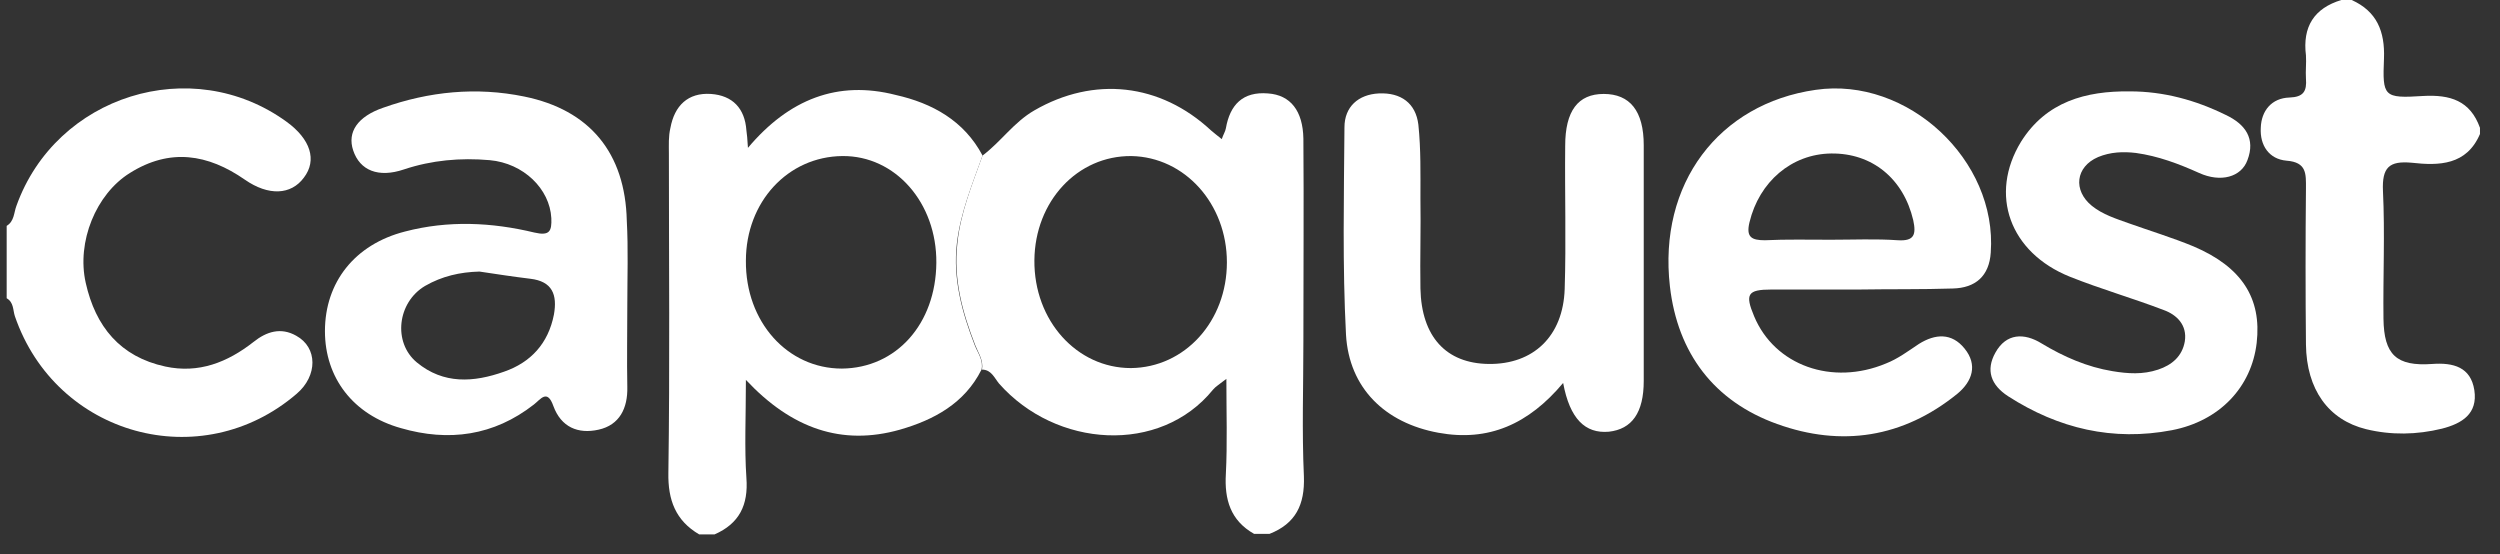 <?xml version="1.0" encoding="utf-8"?>
<!-- Generator: Adobe Illustrator 27.8.1, SVG Export Plug-In . SVG Version: 6.00 Build 0)  -->
<svg version="1.1" id="Layer_1" xmlns="http://www.w3.org/2000/svg" xmlns:xlink="http://www.w3.org/1999/xlink" x="0px" y="0px"
	 viewBox="0 0 487 108" style="enable-background:new 0 0 487 108;" xml:space="preserve">
<rect x="0" y="0" width="487" height="108" fill="#333333" stroke="none"/>
<style type="text/css">
	.st0{fill:#FFFFFF;}
</style>
<g>
	<path class="st0" d="M191.4,30.3c3.6-2.7,6.1-6.5,10.1-8.8c11.6-6.7,24.5-5.3,34.4,3.9c0.6,0.5,1.2,1,2.1,1.7
		c0.3-0.9,0.7-1.5,0.8-2.1c0.8-4.6,3.3-7.2,8.2-6.8c4.4,0.3,6.8,3.4,6.9,8.8c0.1,13.1,0,26.2,0,39.4c0,8.8-0.3,17.6,0.1,26.4
		c0.2,5.5-1.6,9.2-6.7,11.2c-1,0-2,0-3,0c-4.6-2.6-5.8-6.7-5.5-11.7c0.3-5.9,0.1-11.8,0.1-18.5c-1.4,1.1-2.1,1.5-2.6,2.1
		c-10.3,12.7-30.6,11.4-41.7-1.2c-0.9-1.1-1.5-2.7-3.3-2.7c0.3-1.8-0.7-3.2-1.3-4.7c-2.5-6.4-4.3-12.9-3.5-19.9
		C187.1,41.4,189.4,35.9,191.4,30.3z M239,51.1c0-11.4-8.2-20.5-18.6-20.7c-10.5-0.1-18.8,8.8-18.9,20.3c-0.1,11.8,8.3,21,18.8,21
		C230.8,71.6,239,62.6,239,51.1z"/>
	<path class="st0" d="M191.4,30.3c-2,5.6-4.3,11.1-5,17.1c-0.8,6.9,1,13.5,3.5,19.9c0.6,1.5,1.7,2.9,1.3,4.7
		c-3.3,6.6-9.3,9.8-15.9,11.7c-11.3,3.2-21.1-0.2-30-9.7c0,7.3-0.3,13.2,0.1,19.1c0.4,5.3-1.4,8.9-6.2,11c-1,0-2,0-3,0
		c-4.6-2.7-6.1-6.7-6-12c0.3-20.7,0.1-41.5,0.1-62.2c0-1.7-0.1-3.3,0.3-5c0.8-4.3,3.4-6.9,7.9-6.6c4.2,0.3,6.6,2.8,6.9,7.1
		c0.1,0.8,0.2,1.5,0.3,3.4c8-9.5,17.5-13.2,28.8-10.3C181.6,20.1,187.8,23.5,191.4,30.3z M182.4,51.2c0.1-11.7-8-20.9-18.3-20.8
		c-10.6,0.1-18.8,8.9-18.8,20.4c-0.1,11.9,8.1,21,18.7,21C174.6,71.7,182.3,63.1,182.4,51.2z"/>
	<path class="st0" d="M1.3,44c1.5-0.9,1.4-2.6,1.9-3.9c7.7-21.5,34.1-29.8,52.6-16.4c4.7,3.4,6,7.5,3.4,10.9
		c-2.5,3.4-6.9,3.6-11.5,0.4c-7.2-5-14.6-6.2-22.4-1.3c-6.6,4.1-10.4,13.4-8.6,21.4c1.9,8.5,6.7,14.4,15.5,16.3
		c6.5,1.4,12.1-0.8,17.2-4.8c2.5-2,5.3-2.9,8.3-1.2c4.2,2.3,4.2,7.8,0.1,11.3c-18.6,16-46.9,8.2-54.9-15.1c-0.4-1.2-0.2-2.7-1.6-3.5
		C1.3,53.3,1.3,48.7,1.3,44z"/>
	<path class="st0" d="M483.1,26.1c-2.6,6.1-8,6.2-13.3,5.6c-4.4-0.4-5.8,0.9-5.6,5.5c0.4,8.3,0,16.6,0.1,24.9c0.1,7,2.5,9.3,9.5,8.8
		c4.1-0.3,7.5,0.6,8.2,5.1c0.7,4.6-2.4,6.5-6.3,7.5c-4.9,1.2-9.9,1.3-14.8,0.1c-7.3-1.8-11.6-7.7-11.7-16.5
		c-0.1-10.1-0.1-20.3,0-30.4c0-2.8,0.2-5.1-3.8-5.4c-3.4-0.3-5.2-3-5-6.4c0.1-3.3,2.1-5.8,5.6-5.9c2.7-0.1,3.4-1.2,3.2-3.7
		c-0.1-1.5,0.1-3,0-4.5c-0.7-5.6,1.6-9.2,6.9-10.8c0.7,0,1.3,0,2,0c4.9,2.2,6.5,6.1,6.3,11.4c-0.3,7.4-0.1,7.8,7.6,7.3
		c5.3-0.3,9.2,0.9,11.1,6.2C483.1,25.4,483.1,25.7,483.1,26.1z"/>
	<path class="st0" d="M122.2,59.5c0,5.3-0.1,10.6,0,15.9c0.1,4.1-1.5,7.4-5.6,8.3c-4,0.9-7.3-0.5-8.8-4.6c-1.2-3.4-2.5-1.3-3.8-0.3
		c-7.8,6.1-16.6,7.3-25.9,4.6c-9.3-2.6-14.8-9.8-14.8-18.9c0-9.5,5.8-16.9,15.6-19.4c8.4-2.2,16.9-1.8,25.2,0.2
		c3,0.7,3.4-0.3,3.3-2.8c-0.3-5.7-5.4-10.7-12-11.3c-5.7-0.5-11.3,0-16.7,1.8c-5,1.7-8.6,0.2-9.9-3.7c-1.2-3.6,0.9-6.6,5.8-8.3
		c9-3.2,18.2-4.1,27.5-2.2c12.8,2.6,19.7,11,20,24.2C122.4,48.5,122.2,54,122.2,59.5z M93.4,52.9c-3.8,0.1-7.3,0.9-10.6,2.8
		c-5.4,3.2-6.3,11-1.6,14.9c5.2,4.3,11.1,3.9,17,1.8c5.2-1.8,8.6-5.5,9.7-11.1c0.7-3.9-0.3-6.5-4.6-7C100,53.9,96.7,53.4,93.4,52.9z
		"/>
	<path class="st0" d="M362.1,56.4c-5.7,0-11.3,0-17,0c-4.7,0-5.2,0.9-3.4,5.2c4,9.6,15.2,13.6,25.7,9.2c2.3-0.9,4.3-2.4,6.4-3.8
		c3.2-2,6.4-2.2,8.9,0.9c2.6,3.2,1.5,6.4-1.4,8.8c-10.6,8.6-22.6,10.4-35.1,5.9c-12.3-4.4-19.4-13.8-20.9-26.8
		c-2.3-20,9.5-35.6,28.4-38.3c17.9-2.6,35.4,13.7,34.1,31.7c-0.3,4.6-3,6.9-7.4,7C374.4,56.4,368.2,56.3,362.1,56.4
		C362.1,56.3,362.1,56.4,362.1,56.4z M356.7,46.7c4.3,0,8.7-0.2,13,0.1c3.2,0.2,3.6-1.1,3-3.9c-1.9-8.1-8-13.1-16-13
		c-7.7,0.1-14,5.5-15.9,13.4c-0.7,2.9,0.4,3.5,3,3.5C348,46.6,352.3,46.7,356.7,46.7z"/>
	<path class="st0" d="M304.5,74.6c-6.7,8-14.5,11.5-24.3,9.7c-10.4-1.9-17.4-8.7-18-19.1c-0.7-13.4-0.4-26.9-0.3-40.4
		c0-4,2.7-6.4,6.7-6.6c4.3-0.2,7.2,1.9,7.7,6.1c0.5,4.8,0.4,9.6,0.4,14.4c0.1,5.8-0.1,11.6,0,17.5c0.2,9.4,5,14.6,13.3,14.7
		c8.7,0.1,14.5-5.4,14.8-14.6c0.3-9.3,0-18.6,0.1-27.9c0-6.8,2.5-10.1,7.5-10.1c5.1,0,7.8,3.3,7.8,10c0,15.3,0,30.6,0,45.9
		c0,6.2-2.3,9.4-6.8,9.9C308.8,84.5,305.8,81.6,304.5,74.6z"/>
	<path class="st0" d="M414.9,17.8c6.6,0,12.8,1.7,18.7,4.6c3.8,1.8,5.8,4.6,4.2,8.8c-1.2,3.3-5.2,4.4-9.4,2.5c-4-1.8-8-3.3-12.3-3.9
		c-2.5-0.3-5-0.2-7.4,0.8c-4.4,1.9-4.9,6.5-1.2,9.5c2.1,1.7,4.7,2.5,7.2,3.4c4.2,1.5,8.5,2.8,12.6,4.5c9.4,4,13.3,10.1,12.3,18.8
		c-1,8.6-7.2,15.2-16.5,17c-11.5,2.2-22.1-0.3-31.9-6.6c-3.4-2.2-4.4-5.1-2.5-8.5c2.1-3.8,5.6-3.9,9-1.8c4.3,2.6,8.9,4.6,13.8,5.4
		c3,0.5,5.9,0.7,8.9-0.3c2.7-0.9,4.7-2.6,5.2-5.5c0.5-3.2-1.6-5.2-4.1-6.1c-6-2.3-12.3-4.1-18.3-6.5c-11.7-4.7-15.8-16-9.5-26.3
		C398.6,19.8,406.3,17.7,414.9,17.8z"/>
</g>
</svg>
